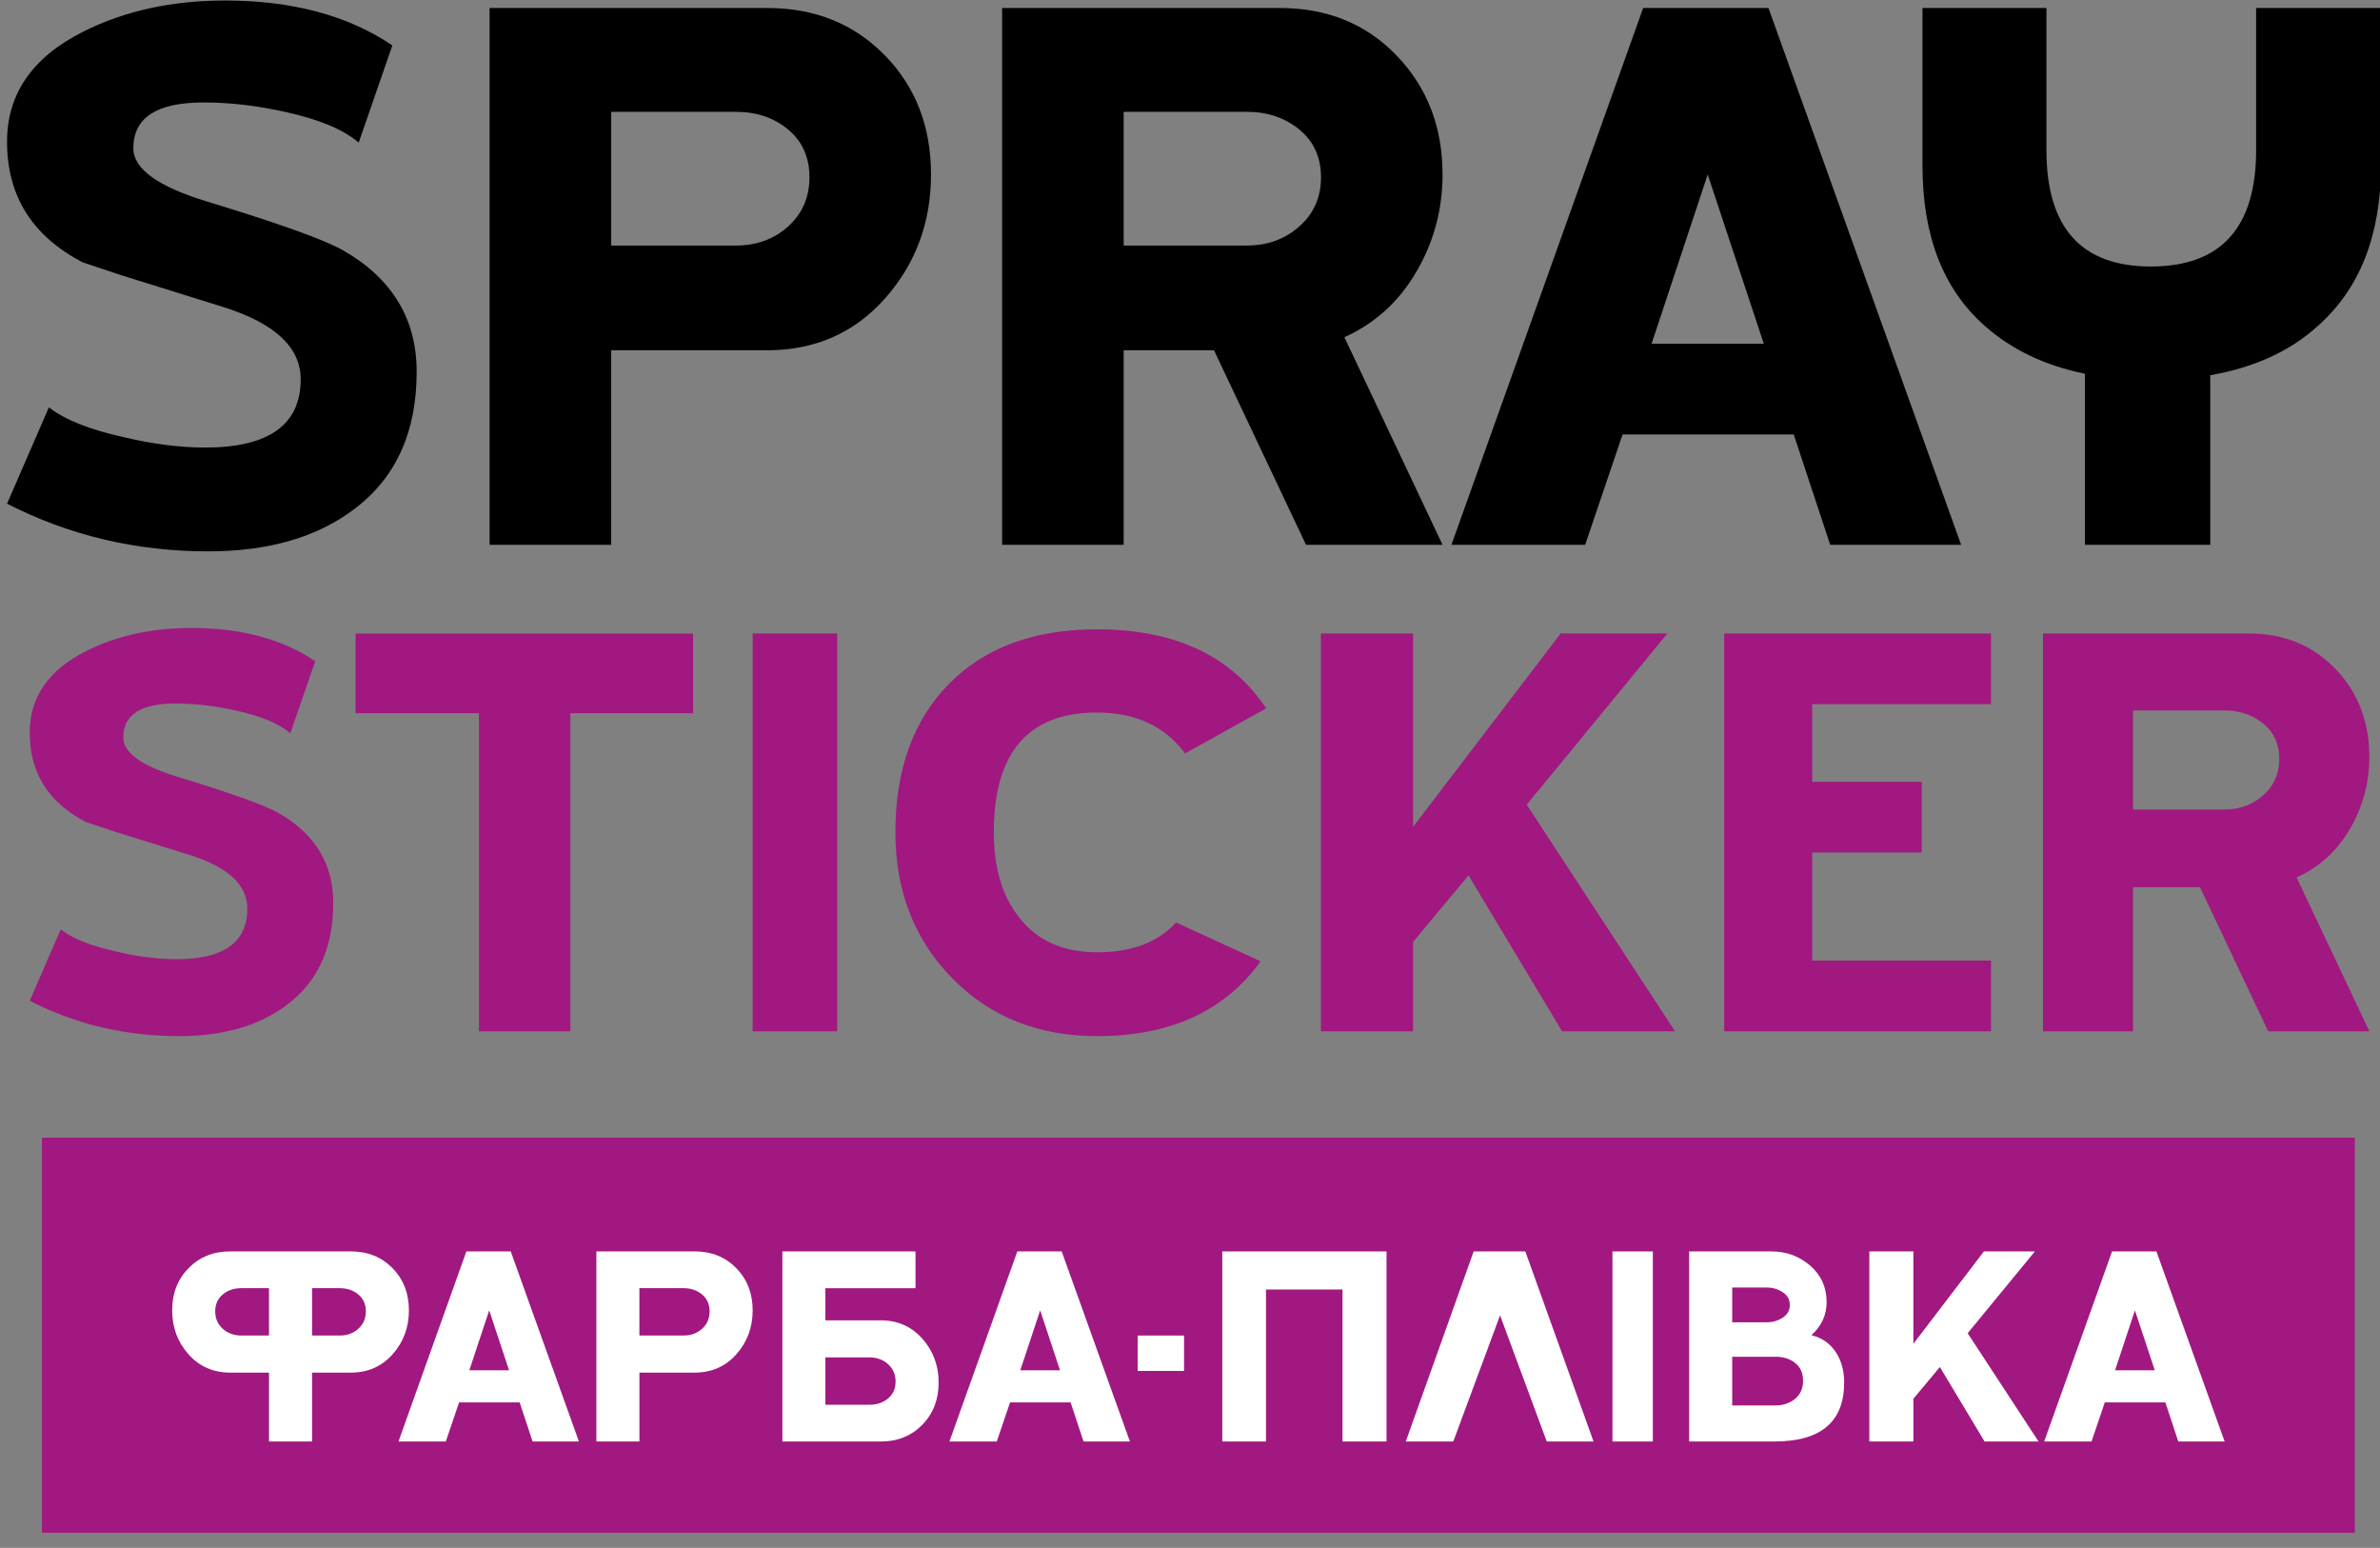 <?xml version="1.0" encoding="utf-8"?>
<!-- Generator: Adobe Illustrator 15.1.0, SVG Export Plug-In . SVG Version: 6.00 Build 0)  -->
<!DOCTYPE svg PUBLIC "-//W3C//DTD SVG 1.0//EN" "http://www.w3.org/TR/2001/REC-SVG-20010904/DTD/svg10.dtd">
<svg version="1.0" id="Шар_1" xmlns="http://www.w3.org/2000/svg" xmlns:xlink="http://www.w3.org/1999/xlink" x="0px" y="0px"
	 width="143px" height="93px" viewBox="0 0 143 93" enable-background="new 0 0 143 93" xml:space="preserve">
<rect x="0" y="0" width="143" height="93" fill="#808080" stroke="none"/>
<g id="XMLID_2938_">
	<g id="XMLID_3214_">
		<path id="XMLID_3228_" fill="#A11881" d="M20.023,54.26c0,2.664-0.912,4.69-2.736,6.078c-1.657,1.277-3.841,1.915-6.548,1.915
			c-3.206,0-6.189-0.708-8.953-2.123l1.862-4.288C4.365,56.396,5.482,56.84,7,57.174c1.296,0.306,2.496,0.457,3.599,0.457
			c2.841,0,4.262-1.013,4.262-3.039c0-1.415-1.139-2.483-3.415-3.206l-4.538-1.415c-0.333-0.111-0.916-0.306-1.749-0.583
			c-2.248-1.166-3.373-2.956-3.373-5.371c0-2.137,1.138-3.774,3.415-4.913c1.832-0.916,3.927-1.374,6.287-1.374
			c2.998,0,5.482,0.666,7.453,1.999l-1.499,4.329c-0.666-0.582-1.763-1.04-3.29-1.373c-1.249-0.277-2.456-0.417-3.622-0.417
			c-2.082,0-3.123,0.681-3.123,2.04c0,0.916,1.096,1.708,3.289,2.374c3.192,0.972,5.205,1.693,6.037,2.164
			C18.926,50.096,20.023,51.9,20.023,54.26z"/>
		<path id="XMLID_3226_" fill="#A11881" d="M41.643,42.851h-7.37v19.111h-5.496V42.851h-7.412v-4.788h20.277V42.851z"/>
		<path id="XMLID_3224_" fill="#A11881" d="M50.303,61.962h-5.08V38.062h5.08V61.962z"/>
		<path id="XMLID_3222_" fill="#A11881" d="M76.075,42.56l-4.871,2.706c-1.222-1.638-2.984-2.456-5.288-2.456
			c-4.136,0-6.204,2.401-6.204,7.202c0,2.11,0.5,3.804,1.5,5.08c1.082,1.416,2.65,2.123,4.705,2.123c2.082,0,3.664-0.597,4.747-1.79
			l5.08,2.332c-2.166,2.997-5.441,4.496-9.827,4.496c-3.525,0-6.426-1.158-8.702-3.477c-2.277-2.317-3.415-5.239-3.415-8.765
			c0-3.774,1.075-6.751,3.227-8.931c2.15-2.179,5.114-3.269,8.889-3.269C70.58,37.812,73.966,39.395,76.075,42.56z"/>
		<path id="XMLID_3220_" fill="#A11881" d="M100.642,61.962h-6.787l-5.621-9.368l-3.331,3.997v5.371h-5.538V38.062h5.538v11.616
			l8.868-11.616h6.412L91.73,48.347L100.642,61.962z"/>
		<path id="XMLID_3218_" fill="#A11881" d="M119.627,61.962h-16.03V38.062h16.03v4.246h-10.742v4.664h6.579v4.247h-6.579v6.495
			h10.742V61.962z"/>
		<path id="XMLID_3215_" fill="#A11881" d="M142.36,45.475c0,1.555-0.39,2.997-1.166,4.329c-0.777,1.332-1.847,2.305-3.207,2.915
			l4.373,9.243h-6.08l-4.096-8.66h-4.023v8.66h-5.412V38.062h12.365c2.109,0,3.845,0.708,5.205,2.123
			C141.679,41.602,142.36,43.364,142.36,45.475z M136.947,45.599c0-0.888-0.321-1.596-0.962-2.123
			c-0.643-0.527-1.424-0.791-2.343-0.791h-5.481v5.954h5.481c0.919,0,1.7-0.284,2.343-0.854
			C136.626,47.217,136.947,46.487,136.947,45.599z"/>
	</g>
	<g id="XMLID_3200_">
		<g id="XMLID_3202_">
			<path id="XMLID_3212_" d="M25.035,22.339c0,3.596-1.231,6.33-3.692,8.203c-2.237,1.724-5.183,2.585-8.837,2.585
				c-4.326,0-8.353-0.955-12.082-2.865l2.513-5.787c0.967,0.749,2.475,1.348,4.522,1.797c1.749,0.413,3.369,0.618,4.858,0.618
				c3.833,0,5.75-1.367,5.75-4.102c0-1.91-1.536-3.352-4.607-4.327l-6.125-1.91c-0.45-0.149-1.236-0.411-2.36-0.786
				c-3.034-1.574-4.552-3.99-4.552-7.249c0-2.884,1.536-5.095,4.608-6.63c2.472-1.236,5.3-1.855,8.485-1.855
				c4.046,0,7.398,0.899,10.058,2.698l-2.022,5.843c-0.899-0.786-2.379-1.404-4.439-1.854c-1.685-0.374-3.314-0.562-4.888-0.562
				c-2.81,0-4.214,0.918-4.214,2.753c0,1.236,1.479,2.304,4.439,3.202c4.307,1.312,7.024,2.286,8.148,2.922
				C23.554,16.72,25.035,19.155,25.035,22.339z"/>
			<path id="XMLID_3209_" d="M55.939,10.482c0,2.885-0.921,5.366-2.761,7.445c-1.841,2.079-4.208,3.119-7.101,3.119h-9.355v11.688
				h-7.305V0.48h16.688c2.847,0,5.198,0.946,7.052,2.838C55.012,5.21,55.939,7.599,55.939,10.482z M48.635,10.65
				c0-1.198-0.426-2.153-1.277-2.865c-0.851-0.711-1.9-1.067-3.148-1.067h-7.487v8.035h7.487c1.249,0,2.298-0.384,3.148-1.151
				C48.209,12.834,48.635,11.851,48.635,10.65z"/>
			<path id="XMLID_3206_" d="M86.675,10.482c0,2.099-0.523,4.046-1.572,5.844s-2.492,3.11-4.327,3.933l5.899,12.476h-8.203
				l-5.529-11.688h-5.428v11.688h-7.305V0.48h16.689c2.847,0,5.188,0.955,7.023,2.865C85.757,5.256,86.675,7.636,86.675,10.482z
				 M79.371,10.65c0-1.198-0.433-2.153-1.299-2.865c-0.866-0.711-1.92-1.067-3.161-1.067h-7.396v8.035h7.396
				c1.241,0,2.295-0.384,3.161-1.151S79.371,11.851,79.371,10.65z"/>
			<path id="XMLID_3203_" d="M117.833,32.734h-7.867l-2.191-6.631H97.491l-2.248,6.631h-8.035L98.728,0.48h7.529L117.833,32.734z
				 M105.977,20.652l-3.372-10.17l-3.371,10.17H105.977z"/>
		</g>
		<path id="XMLID_3201_" d="M135.557,0.48v8.533c0,4.667-2.11,6.999-6.328,6.999c-4.181,0-6.271-2.332-6.271-6.999V0.48h-7.447
			v9.484c0,4.182,1.231,7.374,3.695,9.575c1.633,1.461,3.662,2.427,6.067,2.918v10.276h7.529v-10.19
			c2.615-0.453,4.772-1.428,6.449-2.947c2.538-2.24,3.808-5.469,3.808-9.688V0.48H135.557z"/>
	</g>
	<g id="XMLID_2942_">
		<rect id="XMLID_3199_" x="2.522" y="68.354" fill="#A11881" width="138.966" height="23.739"/>
		<g id="XMLID_2943_">
			<path id="XMLID_3195_" fill="#FFFFFF" d="M23.583,76.193c-0.657-0.67-1.489-1.005-2.497-1.005h-7.26
				c-1.008,0-1.84,0.335-2.497,1.005c-0.656,0.67-0.985,1.516-0.985,2.537s0.326,1.9,0.978,2.636
				c0.652,0.736,1.49,1.104,2.514,1.104h2.326v4.139h0.002h2.584h0.002v-4.139h2.326c1.024,0,1.863-0.368,2.515-1.104
				c0.651-0.735,0.978-1.614,0.978-2.636S24.24,76.863,23.583,76.193z M16.162,80.242h-1.664c-0.442,0-0.814-0.136-1.115-0.407
				c-0.301-0.272-0.452-0.62-0.452-1.045s0.151-0.763,0.452-1.015c0.301-0.252,0.673-0.378,1.115-0.378h1.664V80.242z
				 M21.529,79.835c-0.301,0.271-0.673,0.407-1.115,0.407H18.75v-2.845h1.665c0.442,0,0.813,0.126,1.115,0.378
				s0.452,0.59,0.452,1.015S21.831,79.562,21.529,79.835z"/>
			<path id="XMLID_3188_" fill="#FFFFFF" d="M34.785,86.609H32l-0.776-2.348h-3.641l-0.796,2.348h-2.845l4.079-11.421h2.666
				L34.785,86.609z M30.587,82.331l-1.194-3.601l-1.194,3.601H30.587z"/>
			<path id="XMLID_3180_" fill="#FFFFFF" d="M45.223,78.73c0,1.021-0.326,1.9-0.978,2.636c-0.652,0.736-1.49,1.104-2.514,1.104
				h-3.312v4.139h-2.586V75.188h5.909c1.008,0,1.84,0.335,2.497,1.005C44.894,76.863,45.223,77.709,45.223,78.73z M42.636,78.79
				c0-0.425-0.151-0.763-0.452-1.015s-0.673-0.378-1.115-0.378h-2.651v2.845h2.651c0.442,0,0.813-0.136,1.115-0.407
				C42.485,79.562,42.636,79.215,42.636,78.79z"/>
			<path id="XMLID_3176_" fill="#FFFFFF" d="M67.89,86.609h-2.786l-0.776-2.348h-3.641l-0.796,2.348h-2.845l4.079-11.421h2.666
				L67.89,86.609z M63.691,82.331l-1.194-3.601l-1.194,3.601H63.691z"/>
			<path id="XMLID_3170_" fill="#FFFFFF" d="M83.309,86.609h-2.646v-9.133h-4.596v9.133H73.44V75.188h9.868V86.609z"/>
			<path id="XMLID_3166_" fill="#FFFFFF" d="M92.935,86.609l-2.805-7.581l-2.812,7.581h-2.854l4.08-11.421h3.104l4.099,11.421
				H92.935z"/>
			<path id="XMLID_3163_" fill="#FFFFFF" d="M99.31,86.609h-2.427V75.188h2.427V86.609z"/>
			<path id="XMLID_3131_" fill="#FFFFFF" d="M110.804,83.067c0,2.361-1.4,3.542-4.199,3.542h-5.113V75.188h4.936
				c0.901,0,1.681,0.285,2.337,0.855c0.657,0.571,0.985,1.3,0.985,2.188c0,0.783-0.306,1.446-0.916,1.99
				c0.65,0.159,1.147,0.511,1.492,1.055C110.644,81.768,110.804,82.365,110.804,83.067z M107.54,78.412
				c0-0.332-0.144-0.59-0.43-0.776c-0.287-0.186-0.604-0.278-0.951-0.278h-2.081v2.089h2.081c0.348,0,0.664-0.093,0.951-0.278
				C107.396,78.982,107.54,78.73,107.54,78.412z M108.336,82.968c0-0.464-0.157-0.822-0.47-1.074
				c-0.313-0.252-0.709-0.378-1.189-0.378h-2.599v2.925h2.599c0.467,0,0.859-0.133,1.18-0.397
				C108.176,83.777,108.336,83.419,108.336,82.968z"/>
			<path id="XMLID_3008_" fill="#FFFFFF" d="M122.484,86.609h-3.243l-2.686-4.477l-1.592,1.91v2.566h-2.646V75.188h2.646v5.551
				l4.238-5.551h3.063l-4.039,4.915L122.484,86.609z"/>
			<path id="XMLID_2990_" fill="#FFFFFF" d="M133.666,86.609h-2.786l-0.775-2.348h-3.641l-0.796,2.348h-2.845l4.078-11.421h2.666
				L133.666,86.609z M129.468,82.331l-1.193-3.601l-1.193,3.601H129.468z"/>
			<path id="XMLID_2985_" fill="#FFFFFF" d="M55.419,80.432c-0.652-0.736-1.49-1.104-2.514-1.104h-3.312v-1.93h5.414v-2.209h-8
				v11.421h5.909c1.008,0,1.84-0.335,2.497-1.005c0.656-0.67,0.985-1.516,0.985-2.537S56.071,81.167,55.419,80.432z M53.359,84.022
				c-0.301,0.252-0.673,0.378-1.115,0.378h-2.651v-2.845h2.651c0.442,0,0.813,0.136,1.115,0.407c0.301,0.272,0.452,0.62,0.452,1.045
				S53.66,83.771,53.359,84.022z"/>
			<rect id="XMLID_2983_" x="68.358" y="80.242" fill="#FFFFFF" width="2.784" height="2.127"/>
		</g>
	</g>
</g>
</svg>
